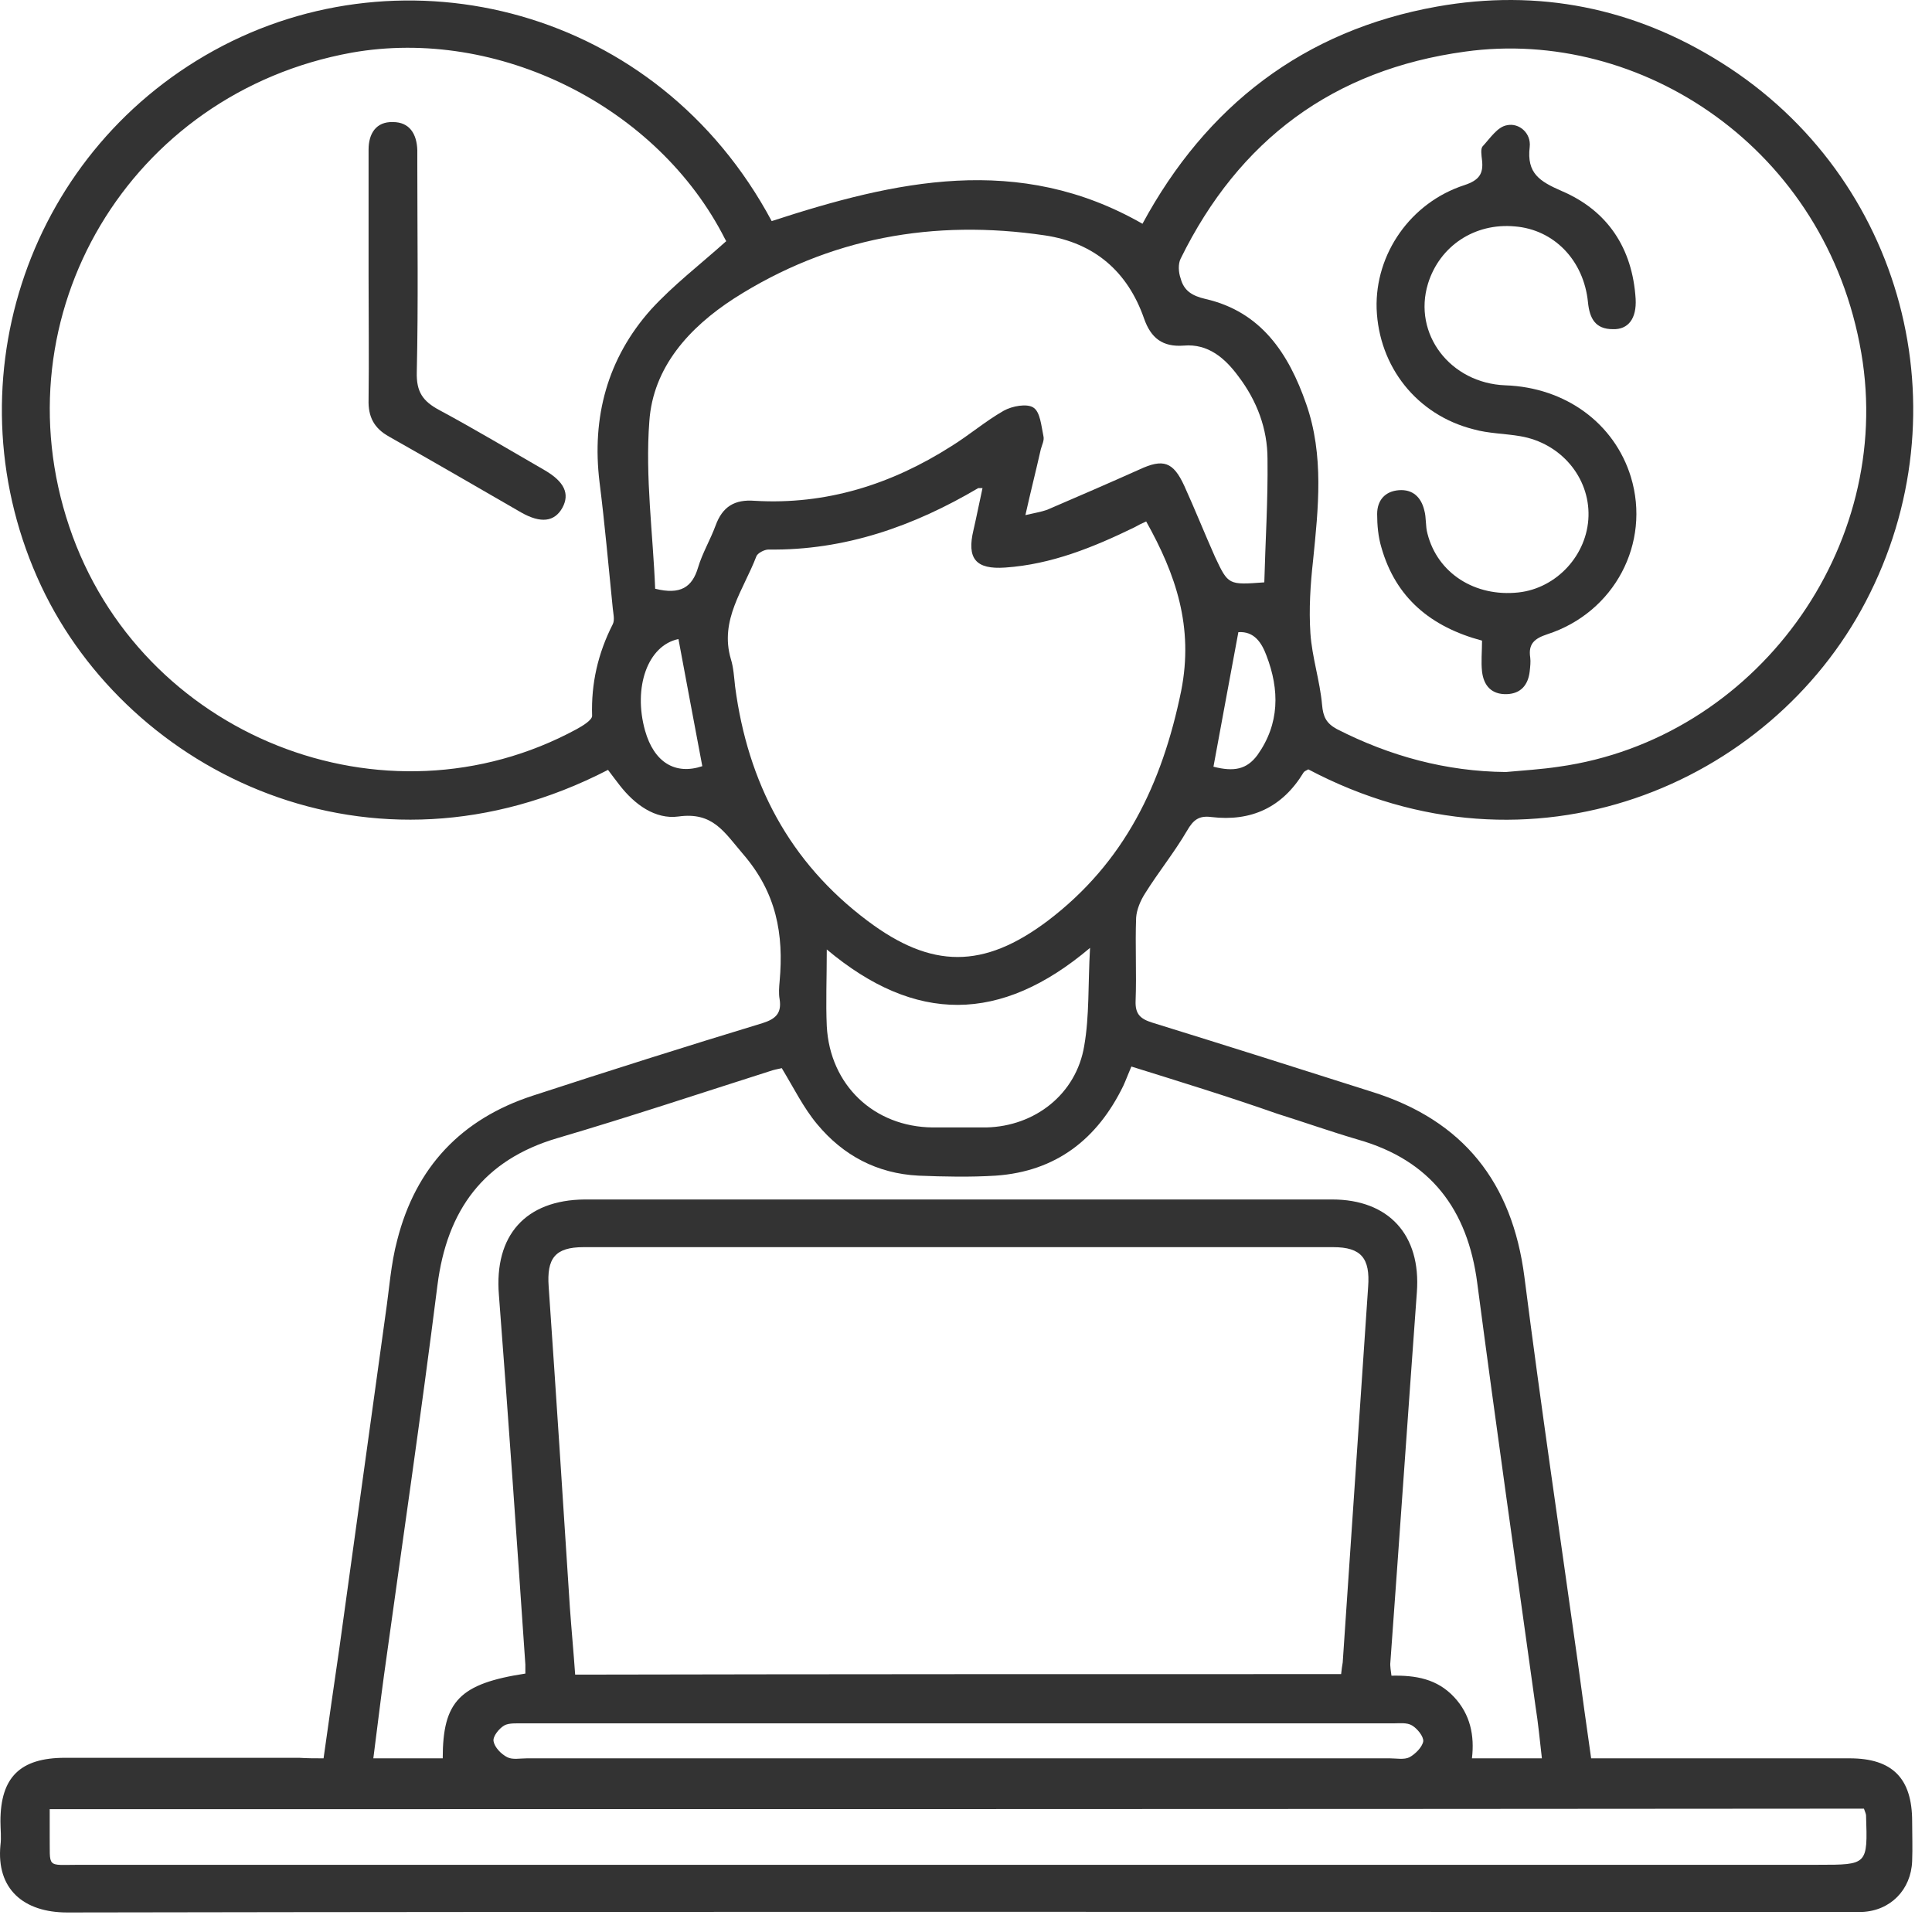 <svg width="84" height="84" viewBox="0 0 84 84" fill="none" xmlns="http://www.w3.org/2000/svg">
<g opacity="0.8">
<path d="M14.068 76.449C14.298 74.791 14.528 73.225 14.758 71.636C15.426 66.799 16.094 61.963 16.762 57.149C16.923 56.067 16.992 54.961 17.269 53.925C18.075 50.747 20.055 48.651 23.165 47.638C26.481 46.555 29.821 45.496 33.16 44.482C33.736 44.298 33.989 44.045 33.897 43.446C33.851 43.193 33.874 42.916 33.897 42.663C34.081 40.613 33.759 38.817 32.308 37.135C31.479 36.168 30.995 35.293 29.498 35.5C28.485 35.638 27.587 34.971 26.942 34.141C26.758 33.911 26.596 33.681 26.435 33.473C16.14 38.794 5.615 33.612 1.792 25.482C-2.215 16.937 1.032 6.758 9.3 2.197C17.568 -2.363 28.577 0.309 33.552 9.613C38.918 7.863 44.284 6.642 49.673 9.729C52.437 4.616 56.675 1.322 62.478 0.286C66.877 -0.497 71.046 0.332 74.846 2.727C82.769 7.702 85.463 17.881 81.11 26.173C76.965 34.095 66.601 38.586 56.882 33.45C56.813 33.496 56.721 33.52 56.675 33.589C55.753 35.109 54.395 35.73 52.667 35.523C52.138 35.454 51.884 35.638 51.608 36.122C51.055 37.066 50.364 37.918 49.788 38.84C49.581 39.162 49.42 39.554 49.397 39.899C49.351 41.097 49.42 42.317 49.374 43.515C49.351 44.091 49.581 44.298 50.088 44.459C53.289 45.45 56.49 46.463 59.669 47.476C63.63 48.72 65.749 51.414 66.278 55.514C66.993 61.111 67.822 66.707 68.605 72.304C68.789 73.662 68.973 75.021 69.18 76.449C69.549 76.449 69.871 76.449 70.171 76.449C73.579 76.449 77.011 76.449 80.419 76.449C82.285 76.449 83.137 77.324 83.137 79.19C83.137 79.766 83.16 80.341 83.137 80.917C83.091 82.161 82.193 83.082 80.949 83.128C80.719 83.128 80.489 83.128 80.258 83.128C54.487 83.128 28.692 83.105 2.921 83.151C1.032 83.151 -0.166 82.138 0.019 80.226C0.065 79.881 0.019 79.535 0.019 79.19C0.019 77.278 0.871 76.426 2.828 76.426C6.214 76.426 9.599 76.426 13.008 76.426C13.377 76.449 13.676 76.449 14.068 76.449ZM58.31 72.787C58.333 72.557 58.356 72.419 58.379 72.281C58.747 66.845 59.116 61.387 59.484 55.952C59.577 54.708 59.185 54.224 57.964 54.224C47.094 54.224 36.246 54.224 25.376 54.224C24.132 54.224 23.764 54.708 23.856 55.952C24.178 60.604 24.477 65.233 24.777 69.885C24.846 70.853 24.938 71.82 25.007 72.81C36.108 72.787 47.163 72.787 58.31 72.787ZM31.571 10.489C31.594 10.535 31.571 10.466 31.525 10.396C28.6 4.616 21.645 1.161 15.288 2.29C5.638 4.04 -0.097 13.69 3.013 22.902C6.076 32 16.716 36.237 25.076 31.7C25.33 31.562 25.744 31.308 25.744 31.124C25.698 29.719 25.997 28.407 26.642 27.14C26.735 26.956 26.665 26.679 26.642 26.449C26.458 24.63 26.297 22.787 26.067 20.968C25.721 18.135 26.412 15.578 28.301 13.46C29.268 12.4 30.442 11.502 31.571 10.489ZM65.472 33.566C66.233 33.496 67.016 33.45 67.776 33.335C76.32 32.138 82.377 23.8 80.926 15.348C79.406 6.435 71.322 1.184 63.699 2.244C57.964 3.027 53.865 6.09 51.331 11.249C51.216 11.479 51.239 11.847 51.331 12.101C51.47 12.63 51.815 12.861 52.414 12.999C54.832 13.552 56.03 15.371 56.79 17.559C57.573 19.793 57.319 22.096 57.089 24.376C56.974 25.413 56.905 26.472 56.974 27.532C57.043 28.568 57.389 29.604 57.481 30.641C57.527 31.17 57.665 31.447 58.126 31.7C60.429 32.875 62.87 33.542 65.472 33.566ZM49.19 46.371C49.051 46.693 48.959 46.947 48.844 47.2C47.716 49.526 45.919 50.931 43.294 51.115C42.188 51.184 41.06 51.161 39.931 51.115C38.135 51.023 36.661 50.24 35.532 48.881C34.934 48.167 34.519 47.315 33.989 46.44C33.92 46.463 33.759 46.486 33.598 46.532C30.488 47.522 27.379 48.559 24.247 49.48C21.023 50.424 19.434 52.612 19.019 55.883C18.305 61.548 17.476 67.191 16.693 72.856C16.532 74.031 16.394 75.205 16.232 76.449C17.315 76.449 18.282 76.449 19.249 76.449C19.249 73.962 19.986 73.202 22.842 72.764C22.842 72.649 22.842 72.511 22.842 72.373C22.474 67.006 22.105 61.663 21.691 56.297C21.483 53.718 22.842 52.175 25.422 52.151C36.246 52.151 47.094 52.151 57.918 52.151C60.383 52.151 61.788 53.695 61.603 56.182C61.212 61.548 60.843 66.891 60.452 72.257C60.429 72.442 60.475 72.649 60.498 72.856C61.557 72.833 62.478 72.995 63.215 73.778C63.929 74.537 64.114 75.459 63.998 76.449C65.035 76.449 66.002 76.449 67.039 76.449C66.946 75.643 66.877 74.906 66.762 74.192C65.91 68.066 65.035 61.917 64.229 55.79C63.814 52.589 62.202 50.447 59.047 49.549C57.872 49.204 56.698 48.789 55.523 48.42C53.427 47.684 51.331 47.039 49.19 46.371ZM42.718 21.221C42.58 21.221 42.557 21.221 42.534 21.221C39.724 22.879 36.73 23.939 33.413 23.893C33.229 23.893 32.93 24.054 32.884 24.192C32.331 25.643 31.272 26.956 31.778 28.66C31.893 29.029 31.916 29.443 31.962 29.858C32.515 34.026 34.312 37.481 37.72 40.037C40.507 42.133 42.764 42.133 45.551 40.037C48.89 37.504 50.525 34.095 51.355 30.042C51.907 27.255 51.124 24.975 49.834 22.672C49.627 22.764 49.489 22.833 49.328 22.925C47.531 23.8 45.712 24.538 43.708 24.676C42.419 24.768 42.027 24.284 42.326 23.041C42.465 22.442 42.58 21.843 42.718 21.221ZM54.97 25.32C55.016 23.547 55.132 21.751 55.109 19.954C55.109 18.642 54.648 17.421 53.842 16.361C53.266 15.578 52.529 14.934 51.47 15.026C50.548 15.095 50.042 14.703 49.742 13.851C49.028 11.801 47.577 10.558 45.436 10.235C40.599 9.521 36.062 10.327 31.916 12.976C29.959 14.243 28.393 15.97 28.232 18.319C28.047 20.737 28.393 23.225 28.485 25.597C29.59 25.873 30.097 25.528 30.35 24.676C30.535 24.054 30.88 23.478 31.11 22.856C31.41 22.027 31.939 21.705 32.815 21.774C35.924 21.958 38.757 21.06 41.359 19.402C42.142 18.918 42.833 18.319 43.639 17.858C44.008 17.651 44.653 17.536 44.929 17.72C45.228 17.905 45.274 18.526 45.367 18.964C45.413 19.148 45.297 19.355 45.251 19.54C45.044 20.461 44.814 21.359 44.583 22.396C44.975 22.303 45.274 22.257 45.528 22.165C46.864 21.59 48.199 21.014 49.535 20.415C50.572 19.931 51.009 20.07 51.493 21.129C51.953 22.142 52.368 23.179 52.828 24.215C53.404 25.436 53.404 25.436 54.97 25.32ZM2.161 78.66C2.161 79.052 2.161 79.397 2.161 79.743C2.184 81.263 1.976 81.078 3.473 81.078C28.669 81.078 53.865 81.078 79.061 81.078C81.203 81.078 81.203 81.078 81.133 78.936C81.133 78.867 81.087 78.775 81.041 78.637C54.763 78.66 28.508 78.66 2.161 78.66ZM41.566 76.449C47.854 76.449 54.141 76.449 60.429 76.449C60.705 76.449 61.05 76.518 61.281 76.403C61.534 76.265 61.834 75.966 61.88 75.712C61.903 75.505 61.626 75.159 61.396 75.021C61.166 74.883 60.843 74.929 60.567 74.929C47.969 74.929 35.348 74.929 22.75 74.929C22.474 74.929 22.128 74.906 21.921 75.021C21.691 75.159 21.414 75.505 21.46 75.712C21.506 75.966 21.783 76.265 22.059 76.403C22.29 76.518 22.612 76.449 22.911 76.449C29.107 76.449 35.325 76.449 41.566 76.449ZM35.947 41.281C35.947 42.548 35.901 43.584 35.947 44.62C36.085 47.177 37.997 48.996 40.553 49.019C41.336 49.019 42.096 49.019 42.879 49.019C44.998 48.973 46.794 47.568 47.14 45.472C47.37 44.16 47.301 42.824 47.393 41.212C43.501 44.505 39.793 44.505 35.947 41.281ZM52.759 33.335C53.658 33.566 54.21 33.45 54.671 32.829C55.638 31.47 55.638 29.996 55.062 28.499C54.855 27.946 54.533 27.439 53.842 27.485C53.473 29.443 53.128 31.355 52.759 33.335ZM29.498 27.785C28.162 28.061 27.517 29.881 28.047 31.769C28.439 33.151 29.36 33.704 30.535 33.312C30.189 31.47 29.844 29.65 29.498 27.785Z" fill="black"/>
<path d="M16.025 12.009C16.025 10.166 16.025 8.324 16.025 6.504C16.025 5.813 16.348 5.284 17.084 5.307C17.799 5.307 18.121 5.813 18.144 6.527C18.144 6.735 18.144 6.919 18.144 7.126C18.144 10.143 18.19 13.16 18.121 16.177C18.098 17.029 18.374 17.444 19.111 17.835C20.654 18.665 22.151 19.563 23.671 20.438C24.547 20.945 24.777 21.474 24.454 22.073C24.109 22.695 23.51 22.764 22.658 22.28C20.746 21.175 18.835 20.069 16.923 18.987C16.255 18.619 16.002 18.112 16.025 17.375C16.048 15.555 16.025 13.782 16.025 12.009Z" fill="black"/>
<path d="M64.436 27.854C62.202 27.255 60.682 25.988 60.06 23.8C59.922 23.34 59.876 22.833 59.876 22.349C59.876 21.751 60.221 21.359 60.82 21.313C61.419 21.267 61.788 21.613 61.926 22.188C62.018 22.511 61.972 22.879 62.064 23.202C62.502 24.929 64.137 25.965 66.025 25.758C67.684 25.574 69.019 24.123 69.065 22.442C69.112 20.76 67.868 19.263 66.094 18.964C65.427 18.849 64.713 18.849 64.068 18.665C61.603 18.043 59.945 15.947 59.853 13.414C59.784 11.041 61.327 8.807 63.676 8.047C64.298 7.84 64.505 7.564 64.436 6.965C64.413 6.758 64.367 6.481 64.459 6.366C64.782 6.021 65.104 5.514 65.519 5.445C66.048 5.33 66.578 5.79 66.509 6.389C66.371 7.541 66.947 7.886 67.891 8.301C69.894 9.153 70.977 10.788 71.115 12.999C71.161 13.851 70.793 14.335 70.125 14.312C69.365 14.312 69.112 13.851 69.042 13.137C68.858 11.318 67.568 9.982 65.864 9.844C64.114 9.683 62.594 10.696 62.087 12.331C61.419 14.519 63.054 16.661 65.45 16.753C68.075 16.845 70.194 18.411 70.908 20.737C71.783 23.616 70.194 26.633 67.269 27.578C66.716 27.762 66.44 27.992 66.532 28.591C66.555 28.775 66.532 28.982 66.509 29.19C66.44 29.788 66.118 30.157 65.519 30.18C64.851 30.203 64.505 29.812 64.436 29.19C64.39 28.775 64.436 28.338 64.436 27.854Z" fill="black"/>
</g>
</svg>
